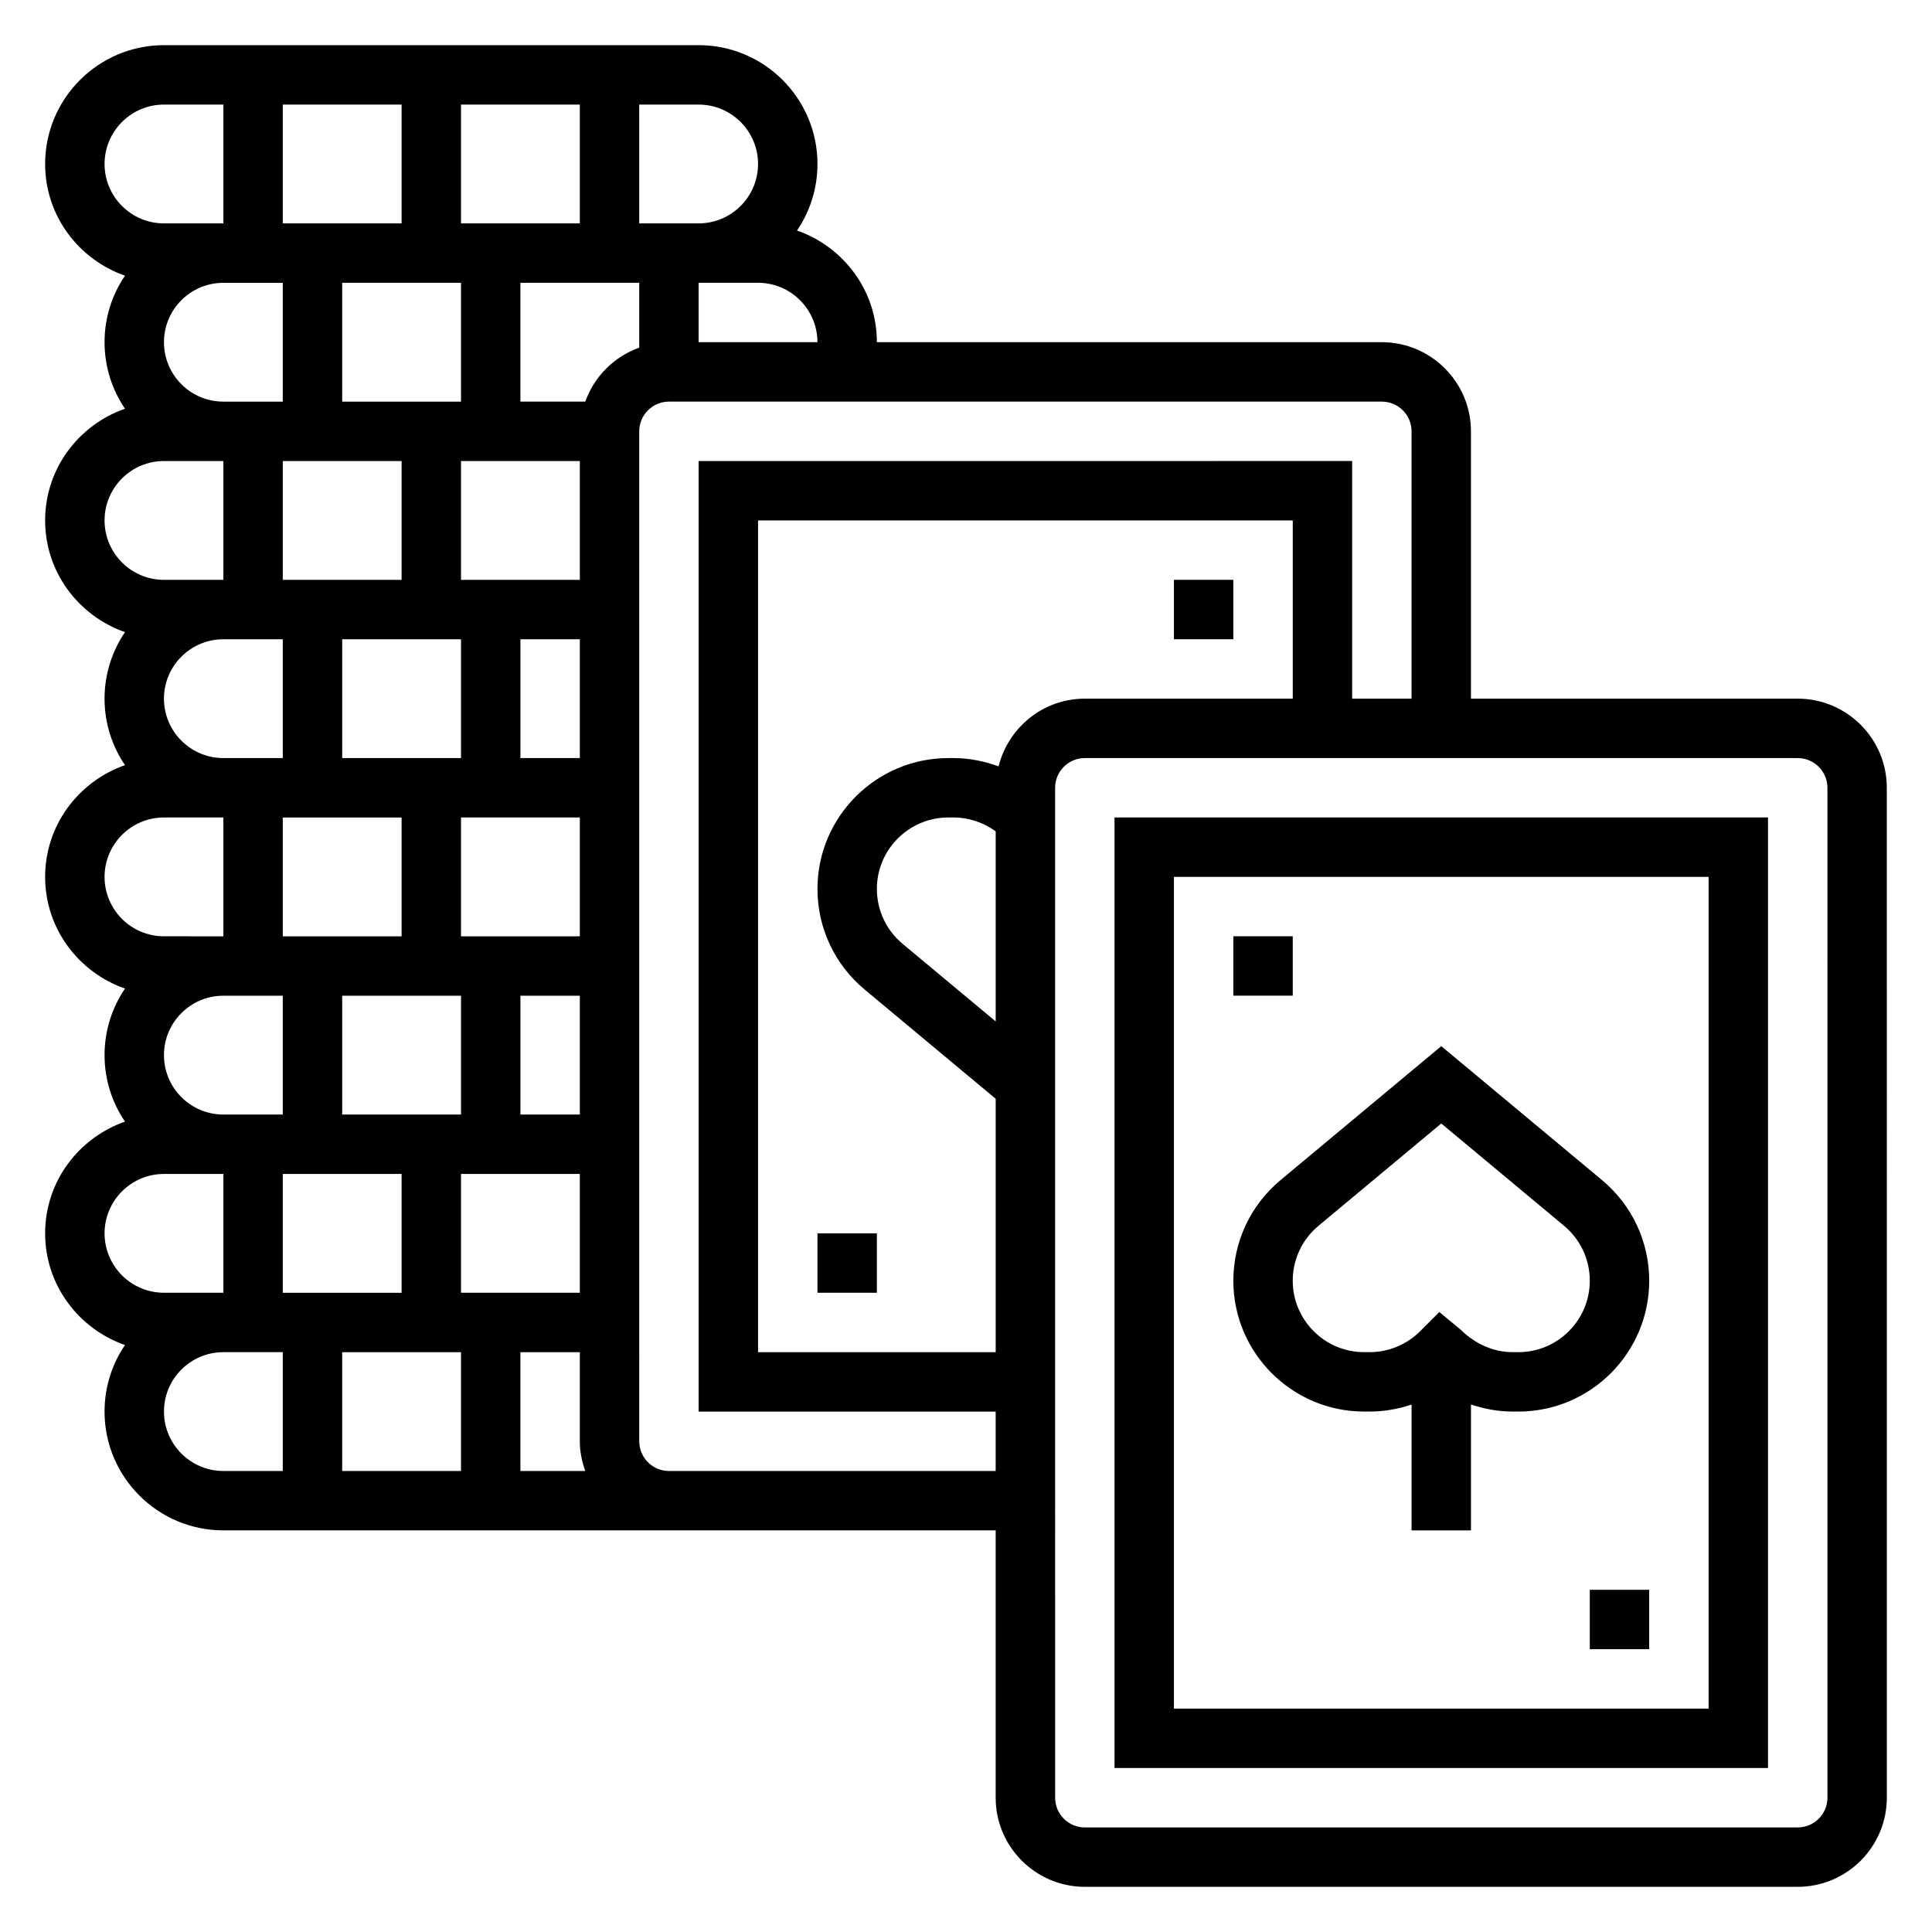 <?xml version="1.0" encoding="UTF-8"?>
<!-- Uploaded to: SVG Repo, www.svgrepo.com, Generator: SVG Repo Mixer Tools -->
<svg fill="#000000" width="800px" height="800px" version="1.1" viewBox="144 144 512 512" xmlns="http://www.w3.org/2000/svg">
 <g>
  <path d="m620.41 329.15h-86.59v-70.848c0-13.02-10.598-23.617-23.617-23.617l-133.82 0.004c0-13.73-8.879-25.301-21.16-29.605 3.418-5.031 5.414-11.102 5.414-17.629 0-17.367-14.121-31.488-31.488-31.488h-141.7c-17.363 0-31.488 14.125-31.488 31.488 0 13.73 8.879 25.301 21.16 29.605-3.414 5.031-5.414 11.102-5.414 17.629s2 12.594 5.414 17.625c-12.281 4.305-21.16 15.875-21.16 29.605s8.879 25.301 21.16 29.605c-3.414 5.031-5.414 11.102-5.414 17.625 0 6.527 2 12.594 5.414 17.625-12.281 4.309-21.16 15.879-21.16 29.609 0 13.73 8.879 25.301 21.16 29.605-3.414 5.031-5.414 11.102-5.414 17.625 0 6.527 2 12.594 5.414 17.625-12.281 4.309-21.16 15.879-21.16 29.609 0 13.73 8.879 25.301 21.16 29.605-3.414 5.031-5.414 11.102-5.414 17.625 0 17.367 14.121 31.488 31.488 31.488h204.67v70.848c0 13.02 10.598 23.617 23.617 23.617h188.93c13.02 0 23.617-10.598 23.617-23.617l-0.004-267.65c0-13.02-10.598-23.617-23.617-23.617zm-259.78-94.461h-31.488v-15.746h15.742c8.688 0 15.746 7.062 15.746 15.746zm-173.18 188.93c0-8.684 7.062-15.742 15.742-15.742h15.742v31.488h-15.738c-8.684 0-15.746-7.062-15.746-15.746zm0-94.465c0-8.684 7.062-15.742 15.742-15.742h15.742v31.488h-15.738c-8.684 0-15.746-7.062-15.746-15.746zm0-94.461c0-8.684 7.062-15.742 15.742-15.742h15.742v31.488l-15.738-0.004c-8.684 0-15.746-7.062-15.746-15.742zm78.723-31.488v-31.488h31.488v31.488zm31.488 283.39h-31.488v-31.488h31.488zm-31.488-78.719v31.488h-31.488v-31.488zm31.488 31.488h-15.742v-31.488h15.742zm0-47.234h-31.488v-31.488h31.488zm-31.488-78.719v31.488h-31.488v-31.488zm31.488 31.488h-15.742v-31.488h15.742zm0-47.23h-31.488v-31.488h31.488zm-62.977-47.234v-31.488h31.488v31.488zm15.742-47.23h-31.488v-31.488h31.488zm0 62.977v31.488h-31.488v-31.488zm0 94.461v31.488h-31.488v-31.488zm0 94.465v31.488h-31.488v-31.488zm15.746 47.234v31.488h-31.488v-31.488zm15.742 0h15.742v23.617c0 2.769 0.566 5.398 1.449 7.871h-17.191zm17.191-251.91h-17.191v-31.488h31.488v17.191c-6.668 2.379-11.918 7.629-14.297 14.297zm45.785-62.977c0 8.684-7.062 15.742-15.742 15.742h-15.742l-0.004-31.484h15.742c8.684 0 15.746 7.059 15.746 15.742zm-173.18 0c0-8.684 7.062-15.742 15.742-15.742h15.742v31.488h-15.742c-8.684 0-15.742-7.062-15.742-15.746zm0 94.465c0-8.684 7.062-15.742 15.742-15.742h15.742v31.488h-15.742c-8.684 0-15.742-7.062-15.742-15.746zm0 94.465c0-8.684 7.062-15.742 15.742-15.742h15.742v31.488l-15.742-0.004c-8.684 0-15.742-7.059-15.742-15.742zm0 94.465c0-8.684 7.062-15.742 15.742-15.742h15.742v31.488l-15.742-0.004c-8.684 0-15.742-7.059-15.742-15.742zm15.742 47.23c0-8.684 7.062-15.742 15.742-15.742h15.742v31.488h-15.738c-8.684 0-15.746-7.062-15.746-15.746zm149.57 15.746h-15.742c-4.344 0-7.871-3.535-7.871-7.871l-0.004-267.65c0-4.336 3.527-7.871 7.871-7.871h188.93c4.344 0 7.871 3.535 7.871 7.871v70.848h-15.742v-62.977l-173.19 0.004v251.91h78.719v15.742zm70.848-119.14-24.672-20.562c-4.336-3.613-6.816-8.91-6.816-14.547 0-10.438 8.492-18.934 18.934-18.934h1.457c3.992 0 7.879 1.348 11.098 3.676zm0.762-67.59c-3.762-1.367-7.738-2.195-11.863-2.195h-1.457c-19.109 0-34.676 15.555-34.676 34.676 0 10.32 4.551 20.027 12.477 26.641l34.758 28.969v67.156h-62.977v-220.42h141.7v47.23h-55.105c-11.059 0-20.293 7.668-22.852 17.941zm219.66 273.32c0 4.336-3.527 7.871-7.871 7.871l-188.93 0.004c-4.344 0-7.871-3.535-7.871-7.871l-0.004-267.65c0-4.336 3.527-7.871 7.871-7.871h188.93c4.344 0 7.871 3.535 7.871 7.871z"/>
  <path d="m439.36 612.54h173.18v-251.91h-173.18zm15.742-236.16h141.7v220.42h-141.7z"/>
  <path d="m525.95 421.24-42.629 35.527c-7.922 6.602-12.473 16.316-12.473 26.637 0 19.121 15.562 34.676 34.676 34.676h1.457c3.856 0 7.59-0.684 11.098-1.852v33.34h15.742v-33.371c3.539 1.199 7.262 1.883 11.102 1.883h1.457c19.113 0 34.676-15.555 34.676-34.676 0-10.32-4.551-20.027-12.477-26.641zm20.43 81.098h-1.457c-4.984 0-9.855-2.023-13.91-6.031l-5.574-4.606-5.086 5.086c-3.516 3.527-8.391 5.551-13.371 5.551h-1.457c-10.438 0-18.934-8.496-18.934-18.934 0-5.637 2.481-10.934 6.816-14.547l32.543-27.121 32.543 27.117c4.34 3.617 6.82 8.914 6.82 14.551 0 10.438-8.496 18.934-18.934 18.934z"/>
  <path d="m470.85 392.12h15.742v15.742h-15.742z"/>
  <path d="m565.31 565.31h15.742v15.742h-15.742z"/>
  <path d="m455.1 297.66h15.742v15.742h-15.742z"/>
  <path d="m360.64 470.85h15.742v15.742h-15.742z"/>
 </g>
</svg>